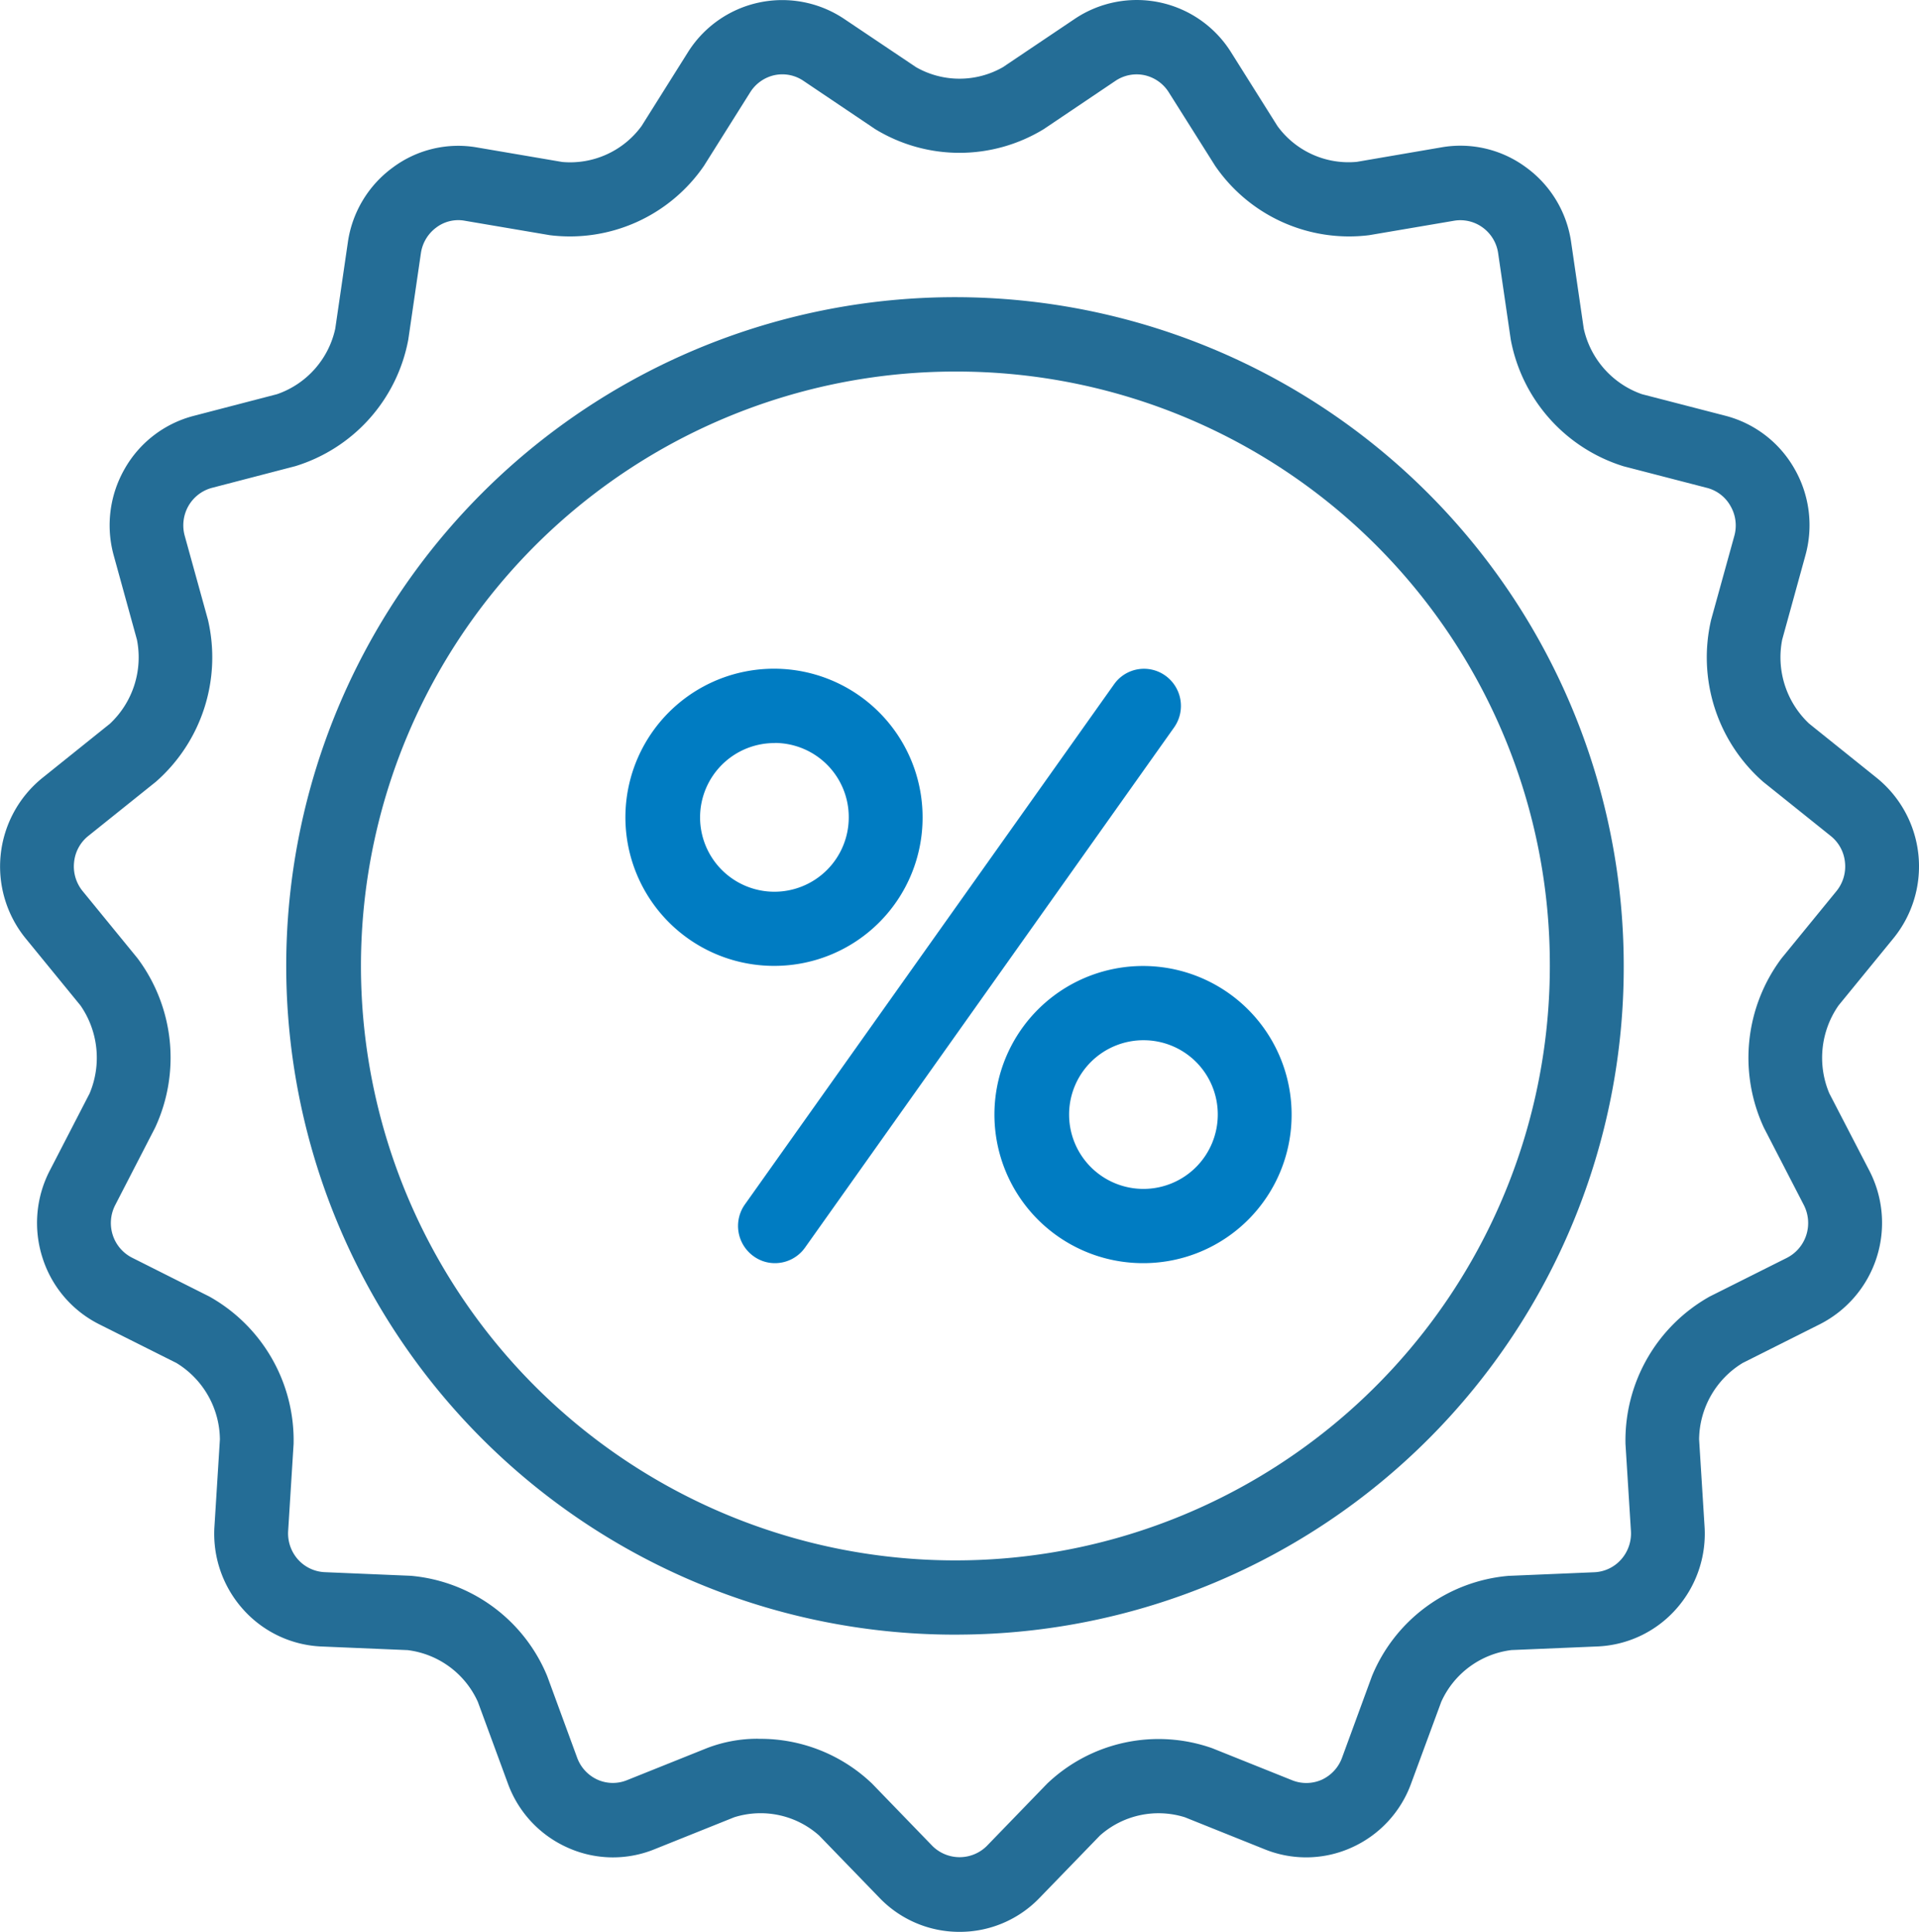 <?xml version="1.0" encoding="UTF-8"?> <svg xmlns="http://www.w3.org/2000/svg" xmlns:xlink="http://www.w3.org/1999/xlink" id="icon-b-rates-rev" width="68.539" height="69" viewBox="0 0 68.539 69"><defs><clipPath id="clip-path"><rect id="Rectangle_219" data-name="Rectangle 219" width="68.539" height="69" fill="#246d96"></rect></clipPath></defs><g id="Group_1227" data-name="Group 1227" clip-path="url(#clip-path)"><path id="Path_1066" data-name="Path 1066" d="M20.517,38.627a1.294,1.294,0,0,1-.765-.249,1.33,1.33,0,0,1-.308-1.849L32.628,17.953a1.309,1.309,0,0,1,1.836-.308,1.33,1.33,0,0,1,.308,1.849L21.592,38.071a1.317,1.317,0,0,1-1.075.556" transform="translate(7.161 6.489)" fill="#007cc2"></path><path id="Path_1067" data-name="Path 1067" d="M21.592,20.051A2.655,2.655,0,1,0,24.227,22.7a2.648,2.648,0,0,0-2.635-2.653m0,7.962A5.307,5.307,0,1,1,26.864,22.7a5.295,5.295,0,0,1-5.272,5.309" transform="translate(6.087 6.489)" fill="#007cc2"></path><path id="Path_1068" data-name="Path 1068" d="M31.192,27.782a2.655,2.655,0,1,0,2.635,2.653,2.648,2.648,0,0,0-2.635-2.653m0,7.962a5.307,5.307,0,1,1,5.272-5.309,5.295,5.295,0,0,1-5.272,5.309" transform="translate(9.667 9.372)" fill="#007cc2"></path><path id="Path_1069" data-name="Path 1069" d="M31.4,10.388a21.231,21.231,0,1,0,21.089,21.23A21.182,21.182,0,0,0,31.4,10.388m0,45.113A23.885,23.885,0,1,1,55.128,31.618,23.833,23.833,0,0,1,31.4,55.5" transform="translate(2.865 2.883)" fill="#246d96"></path><path id="Path_1070" data-name="Path 1070" d="M27.1,62.106a5.768,5.768,0,0,1,4.048,1.6L33.3,65.93a1.378,1.378,0,0,0,1.947,0l2.149-2.22a5.763,5.763,0,0,1,5.9-1.269l2.856,1.145a1.36,1.36,0,0,0,1.053-.018,1.387,1.387,0,0,0,.728-.789L49,59.868a5.814,5.814,0,0,1,4.874-3.583l3.067-.129A1.358,1.358,0,0,0,57.9,55.7a1.4,1.4,0,0,0,.35-1.023l-.194-3.1a5.889,5.889,0,0,1,3.008-5.269l2.756-1.381a1.391,1.391,0,0,0,.693-.814,1.41,1.41,0,0,0-.092-1.081L63,40.28a5.928,5.928,0,0,1,.63-6.052l1.956-2.394a1.393,1.393,0,0,0,.309-1.035,1.37,1.37,0,0,0-.512-.943l-2.407-1.93a5.91,5.91,0,0,1-1.862-5.788l.827-2.99a1.387,1.387,0,0,0-.136-1.078,1.348,1.348,0,0,0-.84-.645l-2.975-.77a5.867,5.867,0,0,1-4.032-4.527l-.449-3.077a1.376,1.376,0,0,0-.552-.924,1.35,1.35,0,0,0-1.023-.243L48.9,8.4A5.8,5.8,0,0,1,43.4,5.923L41.746,3.3a1.371,1.371,0,0,0-.869-.614,1.353,1.353,0,0,0-1.035.2L37.284,4.609a5.775,5.775,0,0,1-6.03,0L28.7,2.89a1.343,1.343,0,0,0-1.035-.206,1.373,1.373,0,0,0-.872.614L25.143,5.923A5.809,5.809,0,0,1,19.637,8.4L16.61,7.886a1.3,1.3,0,0,0-1.026.239,1.387,1.387,0,0,0-.552.924l-.449,3.077a5.85,5.85,0,0,1-4.032,4.523l-2.975.774a1.377,1.377,0,0,0-.844.645A1.4,1.4,0,0,0,6.6,19.146l.827,2.99a5.91,5.91,0,0,1-1.862,5.788l-2.407,1.93a1.37,1.37,0,0,0-.512.943,1.393,1.393,0,0,0,.309,1.035l1.956,2.394a5.929,5.929,0,0,1,.63,6.049L4.119,43.034a1.4,1.4,0,0,0-.092,1.078,1.384,1.384,0,0,0,.7.814l2.747,1.381a5.884,5.884,0,0,1,3.012,5.269l-.194,3.1a1.4,1.4,0,0,0,.35,1.023,1.363,1.363,0,0,0,.958.454l3.067.129a5.822,5.822,0,0,1,4.877,3.583l1.068,2.911a1.383,1.383,0,0,0,.73.789,1.341,1.341,0,0,0,1.05.018l2.856-1.145a5.006,5.006,0,0,1,1.852-.335M34.269,69a3.952,3.952,0,0,1-2.861-1.219l-2.15-2.22a3.14,3.14,0,0,0-3.034-.654l-2.854,1.145a3.938,3.938,0,0,1-3.1-.062,4,4,0,0,1-2.131-2.29l-1.072-2.915a3.178,3.178,0,0,0-2.511-1.848l-3.067-.129a3.975,3.975,0,0,1-2.808-1.329A4.044,4.044,0,0,1,7.66,54.512l.194-3.1A3.233,3.233,0,0,0,6.3,48.681L3.545,47.3a4.01,4.01,0,0,1-2.024-2.367,4.068,4.068,0,0,1,.258-3.126L3.2,39.055a3.281,3.281,0,0,0-.325-3.141L.92,33.522a4.068,4.068,0,0,1,.6-5.742l2.407-1.932a3.248,3.248,0,0,0,.964-3l-.825-2.994a4.052,4.052,0,0,1,.39-3.114A3.984,3.984,0,0,1,6.92,14.853l2.975-.774a3.194,3.194,0,0,0,2.079-2.34l.449-3.077a4.009,4.009,0,0,1,1.612-2.683,3.907,3.907,0,0,1,3.018-.71l3.027.516A3.158,3.158,0,0,0,22.915,4.5L24.56,1.882a3.976,3.976,0,0,1,5.6-1.2L32.719,2.4a3.13,3.13,0,0,0,3.1,0L38.377.68a3.974,3.974,0,0,1,5.6,1.2L45.624,4.5a3.139,3.139,0,0,0,2.835,1.281l3.027-.519a3.939,3.939,0,0,1,3.015.713,4,4,0,0,1,1.615,2.683l.449,3.077a3.215,3.215,0,0,0,2.079,2.344l2.978.77a3.986,3.986,0,0,1,2.466,1.888,4.04,4.04,0,0,1,.39,3.114l-.825,2.994a3.253,3.253,0,0,0,.961,3l2.407,1.932a4.065,4.065,0,0,1,.6,5.742l-1.955,2.392a3.271,3.271,0,0,0-.33,3.141l1.425,2.751A4.06,4.06,0,0,1,64.993,47.3l-2.751,1.381a3.233,3.233,0,0,0-1.557,2.729l.194,3.1a4.048,4.048,0,0,1-1.021,2.967,3.974,3.974,0,0,1-2.8,1.329l-3.071.129a3.178,3.178,0,0,0-2.511,1.848L50.4,63.7a4,4,0,0,1-2.128,2.29,3.945,3.945,0,0,1-3.1.062l-2.854-1.145a3.148,3.148,0,0,0-3.034.654l-2.15,2.22A3.947,3.947,0,0,1,34.269,69" transform="translate(0 0)" fill="#246d96"></path></g></svg> 